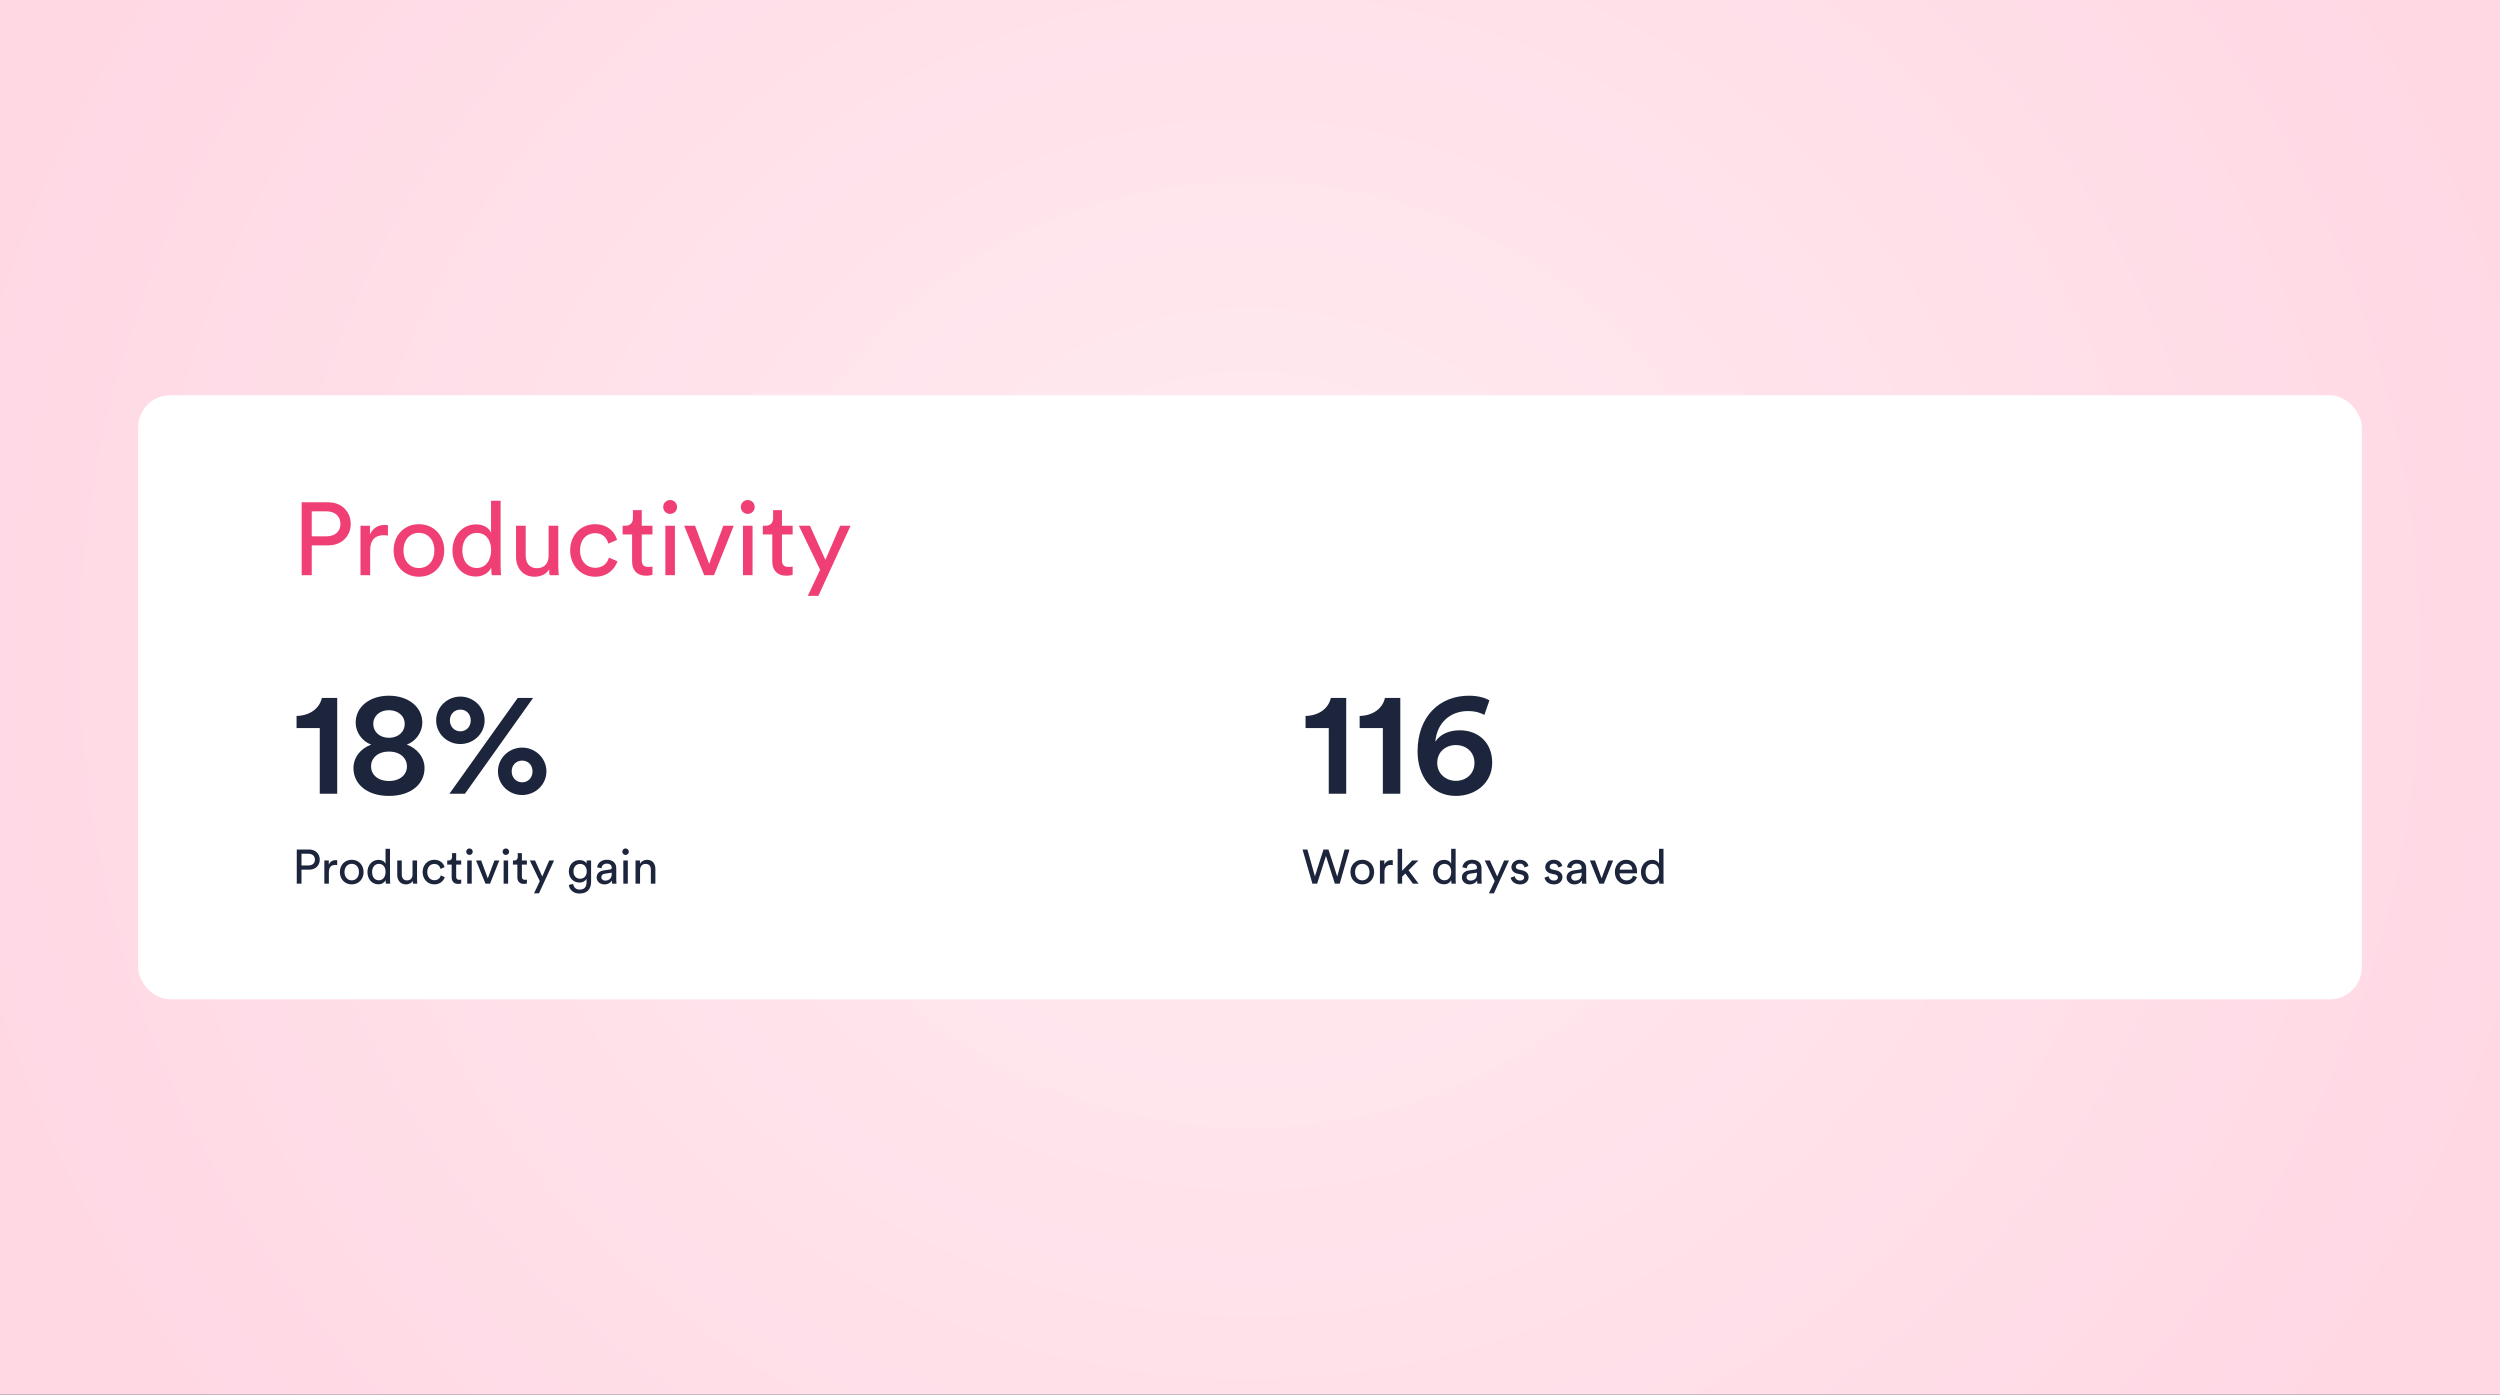 <svg width="778" height="434" viewBox="0 0 778 434" fill="none" xmlns="http://www.w3.org/2000/svg">
<rect x="0" y="0" width="778" height="434" fill="#333333" stroke="none"/>
<g clip-path="url(#clip0_4340_118008)">
<rect width="778" height="434" fill="url(#paint0_radial_4340_118008)"/>
<rect x="43" y="123" width="692" height="188" rx="10" fill="white"/>
<path d="M97.016 166.904H101.56C104.28 166.904 105.944 165.4 105.944 163.064C105.944 160.664 104.28 159.128 101.56 159.128H97.016V166.904ZM102.136 169.72H97.016V179H93.88V156.312H102.136C106.328 156.312 109.144 159.224 109.144 163.032C109.144 166.872 106.328 169.72 102.136 169.72ZM120.729 163.448V166.648C120.281 166.584 119.833 166.552 119.417 166.552C116.889 166.552 115.193 167.896 115.193 171.288V179H112.185V163.608H115.129V166.296C116.249 163.928 118.169 163.352 119.737 163.352C120.153 163.352 120.569 163.416 120.729 163.448ZM130.371 176.792C132.931 176.792 135.171 174.872 135.171 171.288C135.171 167.736 132.931 165.816 130.371 165.816C127.811 165.816 125.571 167.736 125.571 171.288C125.571 174.872 127.811 176.792 130.371 176.792ZM130.371 163.128C134.979 163.128 138.243 166.616 138.243 171.288C138.243 175.992 134.979 179.48 130.371 179.48C125.763 179.48 122.499 175.992 122.499 171.288C122.499 166.616 125.763 163.128 130.371 163.128ZM143.883 171.256C143.883 174.424 145.515 176.76 148.395 176.76C151.147 176.76 152.843 174.36 152.843 171.192C152.843 168.024 151.179 165.848 148.427 165.848C145.675 165.848 143.883 168.088 143.883 171.256ZM152.875 176.92V176.664C152.139 178.136 150.507 179.416 148.107 179.416C143.595 179.416 140.811 175.832 140.811 171.256C140.811 166.904 143.755 163.192 148.107 163.192C150.827 163.192 152.299 164.536 152.811 165.784V155.832H155.787V176.152C155.787 177.624 155.915 178.744 155.947 179H153.035C152.971 178.648 152.875 177.848 152.875 176.92ZM170.892 177.144C170.06 178.744 168.14 179.48 166.348 179.48C162.764 179.48 160.588 176.792 160.588 173.304V163.608H163.596V172.856C163.596 174.968 164.556 176.824 167.084 176.824C169.516 176.824 170.732 175.224 170.732 172.888V163.608H173.74V176.152C173.74 177.368 173.836 178.456 173.9 179H171.02C170.956 178.648 170.892 177.784 170.892 177.144ZM185.18 165.912C182.748 165.912 180.508 167.704 180.508 171.288C180.508 174.808 182.716 176.696 185.212 176.696C188.092 176.696 189.148 174.744 189.5 173.528L192.156 174.68C191.42 176.888 189.212 179.48 185.212 179.48C180.732 179.48 177.436 175.96 177.436 171.288C177.436 166.488 180.796 163.128 185.18 163.128C189.276 163.128 191.388 165.688 192.028 168.024L189.308 169.176C188.924 167.672 187.804 165.912 185.18 165.912ZM199.717 158.744V163.608H203.045V166.328H199.717V174.328C199.717 175.736 200.293 176.44 201.861 176.44C202.245 176.44 202.789 176.376 203.045 176.312V178.872C202.789 178.968 202.021 179.16 200.997 179.16C198.373 179.16 196.709 177.56 196.709 174.776V166.328H193.765V163.608H194.597C196.261 163.608 196.965 162.584 196.965 161.24V158.744H199.717ZM210.036 179H207.06V163.608H210.036V179ZM206.388 157.784C206.388 156.568 207.348 155.608 208.532 155.608C209.748 155.608 210.708 156.568 210.708 157.784C210.708 158.968 209.748 159.928 208.532 159.928C207.348 159.928 206.388 158.968 206.388 157.784ZM228.338 163.608L222.194 179H219.154L212.914 163.608H216.306L220.69 175.48L225.106 163.608H228.338ZM234.192 179H231.216V163.608H234.192V179ZM230.544 157.784C230.544 156.568 231.504 155.608 232.688 155.608C233.904 155.608 234.864 156.568 234.864 157.784C234.864 158.968 233.904 159.928 232.688 159.928C231.504 159.928 230.544 158.968 230.544 157.784ZM243.342 158.744V163.608H246.67V166.328H243.342V174.328C243.342 175.736 243.918 176.44 245.486 176.44C245.87 176.44 246.414 176.376 246.67 176.312V178.872C246.414 178.968 245.646 179.16 244.622 179.16C241.998 179.16 240.334 177.56 240.334 174.776V166.328H237.39V163.608H238.222C239.886 163.608 240.59 162.584 240.59 161.24V158.744H243.342ZM254.681 185.432H251.385L255.225 177.304L248.601 163.608H252.057L256.857 174.232L261.465 163.608H264.697L254.681 185.432Z" fill="#EF3F74"/>
<path d="M104.938 247H99.51V226.576H92.288V222.804C96.566 222.712 99.51 220.32 100.154 217.192H104.938V247ZM121.032 229.612C124.022 229.566 125.954 227.726 125.954 225.242C125.954 222.988 124.068 221.01 121.032 221.01C117.996 221.01 116.156 222.988 116.156 225.242C116.156 227.726 118.088 229.566 121.032 229.612ZM121.032 243.044C124.666 243.044 126.644 240.928 126.644 238.49C126.644 236.052 124.666 233.89 121.032 233.89C117.444 233.89 115.466 236.052 115.466 238.49C115.466 240.928 117.444 243.044 121.032 243.044ZM121.032 247.69C114.224 247.69 109.992 244.01 109.992 239.042C109.992 235.638 112.338 232.832 115.512 231.728C112.66 230.67 110.682 227.864 110.682 224.92C110.682 219.952 115.052 216.502 121.032 216.502C127.012 216.502 131.428 219.952 131.428 224.92C131.428 227.818 129.45 230.67 126.598 231.728C129.726 232.832 132.118 235.638 132.118 239.042C132.118 244.01 127.886 247.69 121.032 247.69ZM140.007 224.184C140.007 226.162 141.433 227.588 143.273 227.588C145.113 227.588 146.493 226.162 146.493 224.184C146.493 222.206 145.113 220.826 143.273 220.826C141.433 220.826 140.007 222.206 140.007 224.184ZM135.729 224.184C135.729 220.044 139.179 216.778 143.273 216.778C147.321 216.778 150.817 220.044 150.817 224.184C150.817 228.37 147.321 231.544 143.227 231.544C139.179 231.544 135.729 228.324 135.729 224.184ZM159.235 240.054C159.235 242.032 160.661 243.458 162.501 243.458C164.341 243.458 165.721 242.032 165.721 240.054C165.721 238.076 164.341 236.696 162.501 236.696C160.661 236.696 159.235 238.076 159.235 240.054ZM154.957 240.054C154.957 235.914 158.407 232.648 162.501 232.648C166.549 232.648 170.045 235.914 170.045 240.054C170.045 244.24 166.549 247.414 162.455 247.414C158.407 247.414 154.957 244.194 154.957 240.054ZM144.699 247H139.869L161.121 217.192H165.905L144.699 247Z" fill="#1D253C"/>
<path d="M93.823 269.33H95.953C97.228 269.33 98.008 268.625 98.008 267.53C98.008 266.405 97.228 265.685 95.953 265.685H93.823V269.33ZM96.223 270.65H93.823V275H92.353V264.365H96.223C98.188 264.365 99.508 265.73 99.508 267.515C99.508 269.315 98.188 270.65 96.223 270.65ZM104.938 267.71V269.21C104.728 269.18 104.518 269.165 104.323 269.165C103.138 269.165 102.343 269.795 102.343 271.385V275H100.933V267.785H102.313V269.045C102.838 267.935 103.738 267.665 104.473 267.665C104.668 267.665 104.863 267.695 104.938 267.71ZM109.458 273.965C110.658 273.965 111.708 273.065 111.708 271.385C111.708 269.72 110.658 268.82 109.458 268.82C108.258 268.82 107.208 269.72 107.208 271.385C107.208 273.065 108.258 273.965 109.458 273.965ZM109.458 267.56C111.618 267.56 113.148 269.195 113.148 271.385C113.148 273.59 111.618 275.225 109.458 275.225C107.298 275.225 105.768 273.59 105.768 271.385C105.768 269.195 107.298 267.56 109.458 267.56ZM115.792 271.37C115.792 272.855 116.557 273.95 117.907 273.95C119.197 273.95 119.992 272.825 119.992 271.34C119.992 269.855 119.212 268.835 117.922 268.835C116.632 268.835 115.792 269.885 115.792 271.37ZM120.007 274.025V273.905C119.662 274.595 118.897 275.195 117.772 275.195C115.657 275.195 114.352 273.515 114.352 271.37C114.352 269.33 115.732 267.59 117.772 267.59C119.047 267.59 119.737 268.22 119.977 268.805V264.14H121.372V273.665C121.372 274.355 121.432 274.88 121.447 275H120.082C120.052 274.835 120.007 274.46 120.007 274.025ZM128.452 274.13C128.062 274.88 127.162 275.225 126.322 275.225C124.642 275.225 123.622 273.965 123.622 272.33V267.785H125.032V272.12C125.032 273.11 125.482 273.98 126.667 273.98C127.807 273.98 128.377 273.23 128.377 272.135V267.785H129.787V273.665C129.787 274.235 129.832 274.745 129.862 275H128.512C128.482 274.835 128.452 274.43 128.452 274.13ZM135.15 268.865C134.01 268.865 132.96 269.705 132.96 271.385C132.96 273.035 133.995 273.92 135.165 273.92C136.515 273.92 137.01 273.005 137.175 272.435L138.42 272.975C138.075 274.01 137.04 275.225 135.165 275.225C133.065 275.225 131.52 273.575 131.52 271.385C131.52 269.135 133.095 267.56 135.15 267.56C137.07 267.56 138.06 268.76 138.36 269.855L137.085 270.395C136.905 269.69 136.38 268.865 135.15 268.865ZM141.964 265.505V267.785H143.524V269.06H141.964V272.81C141.964 273.47 142.234 273.8 142.969 273.8C143.149 273.8 143.404 273.77 143.524 273.74V274.94C143.404 274.985 143.044 275.075 142.564 275.075C141.334 275.075 140.554 274.325 140.554 273.02V269.06H139.174V267.785H139.564C140.344 267.785 140.674 267.305 140.674 266.675V265.505H141.964ZM146.801 275H145.406V267.785H146.801V275ZM145.091 265.055C145.091 264.485 145.541 264.035 146.096 264.035C146.666 264.035 147.116 264.485 147.116 265.055C147.116 265.61 146.666 266.06 146.096 266.06C145.541 266.06 145.091 265.61 145.091 265.055ZM155.38 267.785L152.5 275H151.075L148.15 267.785H149.74L151.795 273.35L153.865 267.785H155.38ZM158.124 275H156.729V267.785H158.124V275ZM156.414 265.055C156.414 264.485 156.864 264.035 157.419 264.035C157.989 264.035 158.439 264.485 158.439 265.055C158.439 265.61 157.989 266.06 157.419 266.06C156.864 266.06 156.414 265.61 156.414 265.055ZM162.413 265.505V267.785H163.973V269.06H162.413V272.81C162.413 273.47 162.683 273.8 163.418 273.8C163.598 273.8 163.853 273.77 163.973 273.74V274.94C163.853 274.985 163.493 275.075 163.013 275.075C161.783 275.075 161.003 274.325 161.003 273.02V269.06H159.623V267.785H160.013C160.793 267.785 161.123 267.305 161.123 266.675V265.505H162.413ZM167.729 278.015H166.184L167.984 274.205L164.879 267.785H166.499L168.749 272.765L170.909 267.785H172.424L167.729 278.015ZM177.005 275.39L178.37 275.075C178.475 276.08 179.24 276.845 180.335 276.845C181.85 276.845 182.54 276.065 182.54 274.505V273.47C182.195 274.13 181.415 274.655 180.335 274.655C178.415 274.655 177.02 273.2 177.02 271.16C177.02 269.21 178.355 267.65 180.335 267.65C181.445 267.65 182.195 268.07 182.555 268.79V267.785H183.95V274.46C183.95 276.29 183.05 278.075 180.335 278.075C178.535 278.075 177.185 276.935 177.005 275.39ZM180.545 273.47C181.76 273.47 182.6 272.555 182.6 271.16C182.6 269.765 181.76 268.85 180.545 268.85C179.3 268.85 178.46 269.765 178.46 271.16C178.46 272.57 179.27 273.47 180.545 273.47ZM185.679 273.065C185.679 271.775 186.624 271.055 187.869 270.875L189.819 270.59C190.254 270.53 190.374 270.305 190.374 270.05C190.374 269.345 189.909 268.76 188.814 268.76C187.824 268.76 187.269 269.375 187.179 270.215L185.829 269.9C185.979 268.52 187.224 267.56 188.784 267.56C190.944 267.56 191.784 268.79 191.784 270.2V273.815C191.784 274.445 191.844 274.82 191.874 275H190.494C190.464 274.82 190.419 274.55 190.419 274.025C190.104 274.535 189.384 275.225 188.094 275.225C186.624 275.225 185.679 274.205 185.679 273.065ZM188.289 274.04C189.444 274.04 190.374 273.485 190.374 271.91V271.58L188.169 271.91C187.569 272 187.119 272.345 187.119 272.99C187.119 273.53 187.569 274.04 188.289 274.04ZM195.375 275H193.98V267.785H195.375V275ZM193.665 265.055C193.665 264.485 194.115 264.035 194.67 264.035C195.24 264.035 195.69 264.485 195.69 265.055C195.69 265.61 195.24 266.06 194.67 266.06C194.115 266.06 193.665 265.61 193.665 265.055ZM199.184 270.83V275H197.774V267.785H199.154V268.82C199.679 267.92 200.534 267.575 201.374 267.575C203.099 267.575 203.954 268.82 203.954 270.425V275H202.544V270.665C202.544 269.66 202.124 268.85 200.864 268.85C199.754 268.85 199.184 269.735 199.184 270.83Z" fill="#1D253C"/>
<path d="M418.938 247H413.51V226.576H406.288V222.804C410.566 222.712 413.51 220.32 414.154 217.192H418.938V247ZM435.773 247H430.345V226.576H423.123V222.804C427.401 222.712 430.345 220.32 430.989 217.192H435.773V247ZM463.501 217.974L461.937 222.482C460.833 221.884 459.269 221.286 456.831 221.286C451.219 221.286 447.171 225.012 446.665 230.808C448.229 228.416 451.081 227.266 454.255 227.266C460.189 227.266 464.375 231.222 464.375 237.34C464.375 243.55 459.315 247.69 453.059 247.69C445.469 247.69 441.145 241.48 441.145 233.844C441.145 223.034 447.907 216.502 457.153 216.502C459.913 216.502 462.213 217.146 463.501 217.974ZM447.263 237.432C447.263 240.836 450.023 242.998 453.059 242.998C456.187 242.998 458.855 240.882 458.855 237.432C458.855 233.936 456.187 231.866 453.059 231.866C449.931 231.866 447.263 233.936 447.263 237.432Z" fill="#1D253C"/>
<path d="M416.145 272.78L418.44 264.365H419.955L416.925 275H415.41L412.635 266.375L409.89 275H408.42L405.345 264.365H406.86L409.2 272.69L411.87 264.365H413.415L416.145 272.78ZM423.941 273.965C425.141 273.965 426.191 273.065 426.191 271.385C426.191 269.72 425.141 268.82 423.941 268.82C422.741 268.82 421.691 269.72 421.691 271.385C421.691 273.065 422.741 273.965 423.941 273.965ZM423.941 267.56C426.101 267.56 427.631 269.195 427.631 271.385C427.631 273.59 426.101 275.225 423.941 275.225C421.781 275.225 420.251 273.59 420.251 271.385C420.251 269.195 421.781 267.56 423.941 267.56ZM433.44 267.71V269.21C433.23 269.18 433.02 269.165 432.825 269.165C431.64 269.165 430.845 269.795 430.845 271.385V275H429.435V267.785H430.815V269.045C431.34 267.935 432.24 267.665 432.975 267.665C433.17 267.665 433.365 267.695 433.44 267.71ZM441.408 267.785L438.333 270.83L441.468 275H439.698L437.343 271.82L436.338 272.825V275H434.943V264.14H436.338V270.98L439.458 267.785H441.408ZM447.414 271.37C447.414 272.855 448.179 273.95 449.529 273.95C450.819 273.95 451.614 272.825 451.614 271.34C451.614 269.855 450.834 268.835 449.544 268.835C448.254 268.835 447.414 269.885 447.414 271.37ZM451.629 274.025V273.905C451.284 274.595 450.519 275.195 449.394 275.195C447.279 275.195 445.974 273.515 445.974 271.37C445.974 269.33 447.354 267.59 449.394 267.59C450.669 267.59 451.359 268.22 451.599 268.805V264.14H452.994V273.665C452.994 274.355 453.054 274.88 453.069 275H451.704C451.674 274.835 451.629 274.46 451.629 274.025ZM454.942 273.065C454.942 271.775 455.887 271.055 457.132 270.875L459.082 270.59C459.517 270.53 459.637 270.305 459.637 270.05C459.637 269.345 459.172 268.76 458.077 268.76C457.087 268.76 456.532 269.375 456.442 270.215L455.092 269.9C455.242 268.52 456.487 267.56 458.047 267.56C460.207 267.56 461.047 268.79 461.047 270.2V273.815C461.047 274.445 461.107 274.82 461.137 275H459.757C459.727 274.82 459.682 274.55 459.682 274.025C459.367 274.535 458.647 275.225 457.357 275.225C455.887 275.225 454.942 274.205 454.942 273.065ZM457.552 274.04C458.707 274.04 459.637 273.485 459.637 271.91V271.58L457.432 271.91C456.832 272 456.382 272.345 456.382 272.99C456.382 273.53 456.832 274.04 457.552 274.04ZM464.897 278.015H463.352L465.152 274.205L462.047 267.785H463.667L465.917 272.765L468.077 267.785H469.592L464.897 278.015ZM470.128 273.125L471.403 272.675C471.493 273.425 472.063 274.025 473.083 274.025C473.878 274.025 474.313 273.575 474.313 273.065C474.313 272.615 473.983 272.27 473.383 272.135L472.153 271.865C471.028 271.625 470.353 270.86 470.353 269.84C470.353 268.61 471.508 267.56 472.918 267.56C474.898 267.56 475.513 268.85 475.663 269.495L474.418 269.96C474.358 269.585 474.058 268.76 472.918 268.76C472.198 268.76 471.718 269.225 471.718 269.72C471.718 270.155 471.988 270.47 472.543 270.59L473.713 270.845C475.018 271.13 475.708 271.925 475.708 272.99C475.708 274.01 474.853 275.225 473.068 275.225C471.088 275.225 470.248 273.95 470.128 273.125ZM480.66 273.125L481.935 272.675C482.025 273.425 482.595 274.025 483.615 274.025C484.41 274.025 484.845 273.575 484.845 273.065C484.845 272.615 484.515 272.27 483.915 272.135L482.685 271.865C481.56 271.625 480.885 270.86 480.885 269.84C480.885 268.61 482.04 267.56 483.45 267.56C485.43 267.56 486.045 268.85 486.195 269.495L484.95 269.96C484.89 269.585 484.59 268.76 483.45 268.76C482.73 268.76 482.25 269.225 482.25 269.72C482.25 270.155 482.52 270.47 483.075 270.59L484.245 270.845C485.55 271.13 486.24 271.925 486.24 272.99C486.24 274.01 485.385 275.225 483.6 275.225C481.62 275.225 480.78 273.95 480.66 273.125ZM487.521 273.065C487.521 271.775 488.466 271.055 489.711 270.875L491.661 270.59C492.096 270.53 492.216 270.305 492.216 270.05C492.216 269.345 491.751 268.76 490.656 268.76C489.666 268.76 489.111 269.375 489.021 270.215L487.671 269.9C487.821 268.52 489.066 267.56 490.626 267.56C492.786 267.56 493.626 268.79 493.626 270.2V273.815C493.626 274.445 493.686 274.82 493.716 275H492.336C492.306 274.82 492.261 274.55 492.261 274.025C491.946 274.535 491.226 275.225 489.936 275.225C488.466 275.225 487.521 274.205 487.521 273.065ZM490.131 274.04C491.286 274.04 492.216 273.485 492.216 271.91V271.58L490.011 271.91C489.411 272 488.961 272.345 488.961 272.99C488.961 273.53 489.411 274.04 490.131 274.04ZM502.002 267.785L499.122 275H497.697L494.772 267.785H496.362L498.417 273.35L500.487 267.785H502.002ZM504.047 270.65H507.992C507.962 269.615 507.287 268.805 506.012 268.805C504.827 268.805 504.107 269.72 504.047 270.65ZM508.202 272.525L509.417 272.945C509.012 274.22 507.857 275.225 506.177 275.225C504.242 275.225 502.547 273.815 502.547 271.37C502.547 269.105 504.182 267.56 505.997 267.56C508.217 267.56 509.462 269.09 509.462 271.34C509.462 271.52 509.447 271.7 509.432 271.79H504.002C504.032 273.08 504.962 273.98 506.177 273.98C507.347 273.98 507.932 273.335 508.202 272.525ZM512.102 271.37C512.102 272.855 512.867 273.95 514.217 273.95C515.507 273.95 516.302 272.825 516.302 271.34C516.302 269.855 515.522 268.835 514.232 268.835C512.942 268.835 512.102 269.885 512.102 271.37ZM516.317 274.025V273.905C515.972 274.595 515.207 275.195 514.082 275.195C511.967 275.195 510.662 273.515 510.662 271.37C510.662 269.33 512.042 267.59 514.082 267.59C515.357 267.59 516.047 268.22 516.287 268.805V264.14H517.682V273.665C517.682 274.355 517.742 274.88 517.757 275H516.392C516.362 274.835 516.317 274.46 516.317 274.025Z" fill="#1D253C"/>
</g>
<defs>
<radialGradient id="paint0_radial_4340_118008" cx="0" cy="0" r="1" gradientUnits="userSpaceOnUse" gradientTransform="translate(389 203.646) rotate(90) scale(392.826 416.974)">
<stop stop-color="#FFECF1"/>
<stop offset="1" stop-color="#FFD8E4"/>
</radialGradient>
<clipPath id="clip0_4340_118008">
<rect width="778" height="434" fill="white"/>
</clipPath>
</defs>
</svg>
